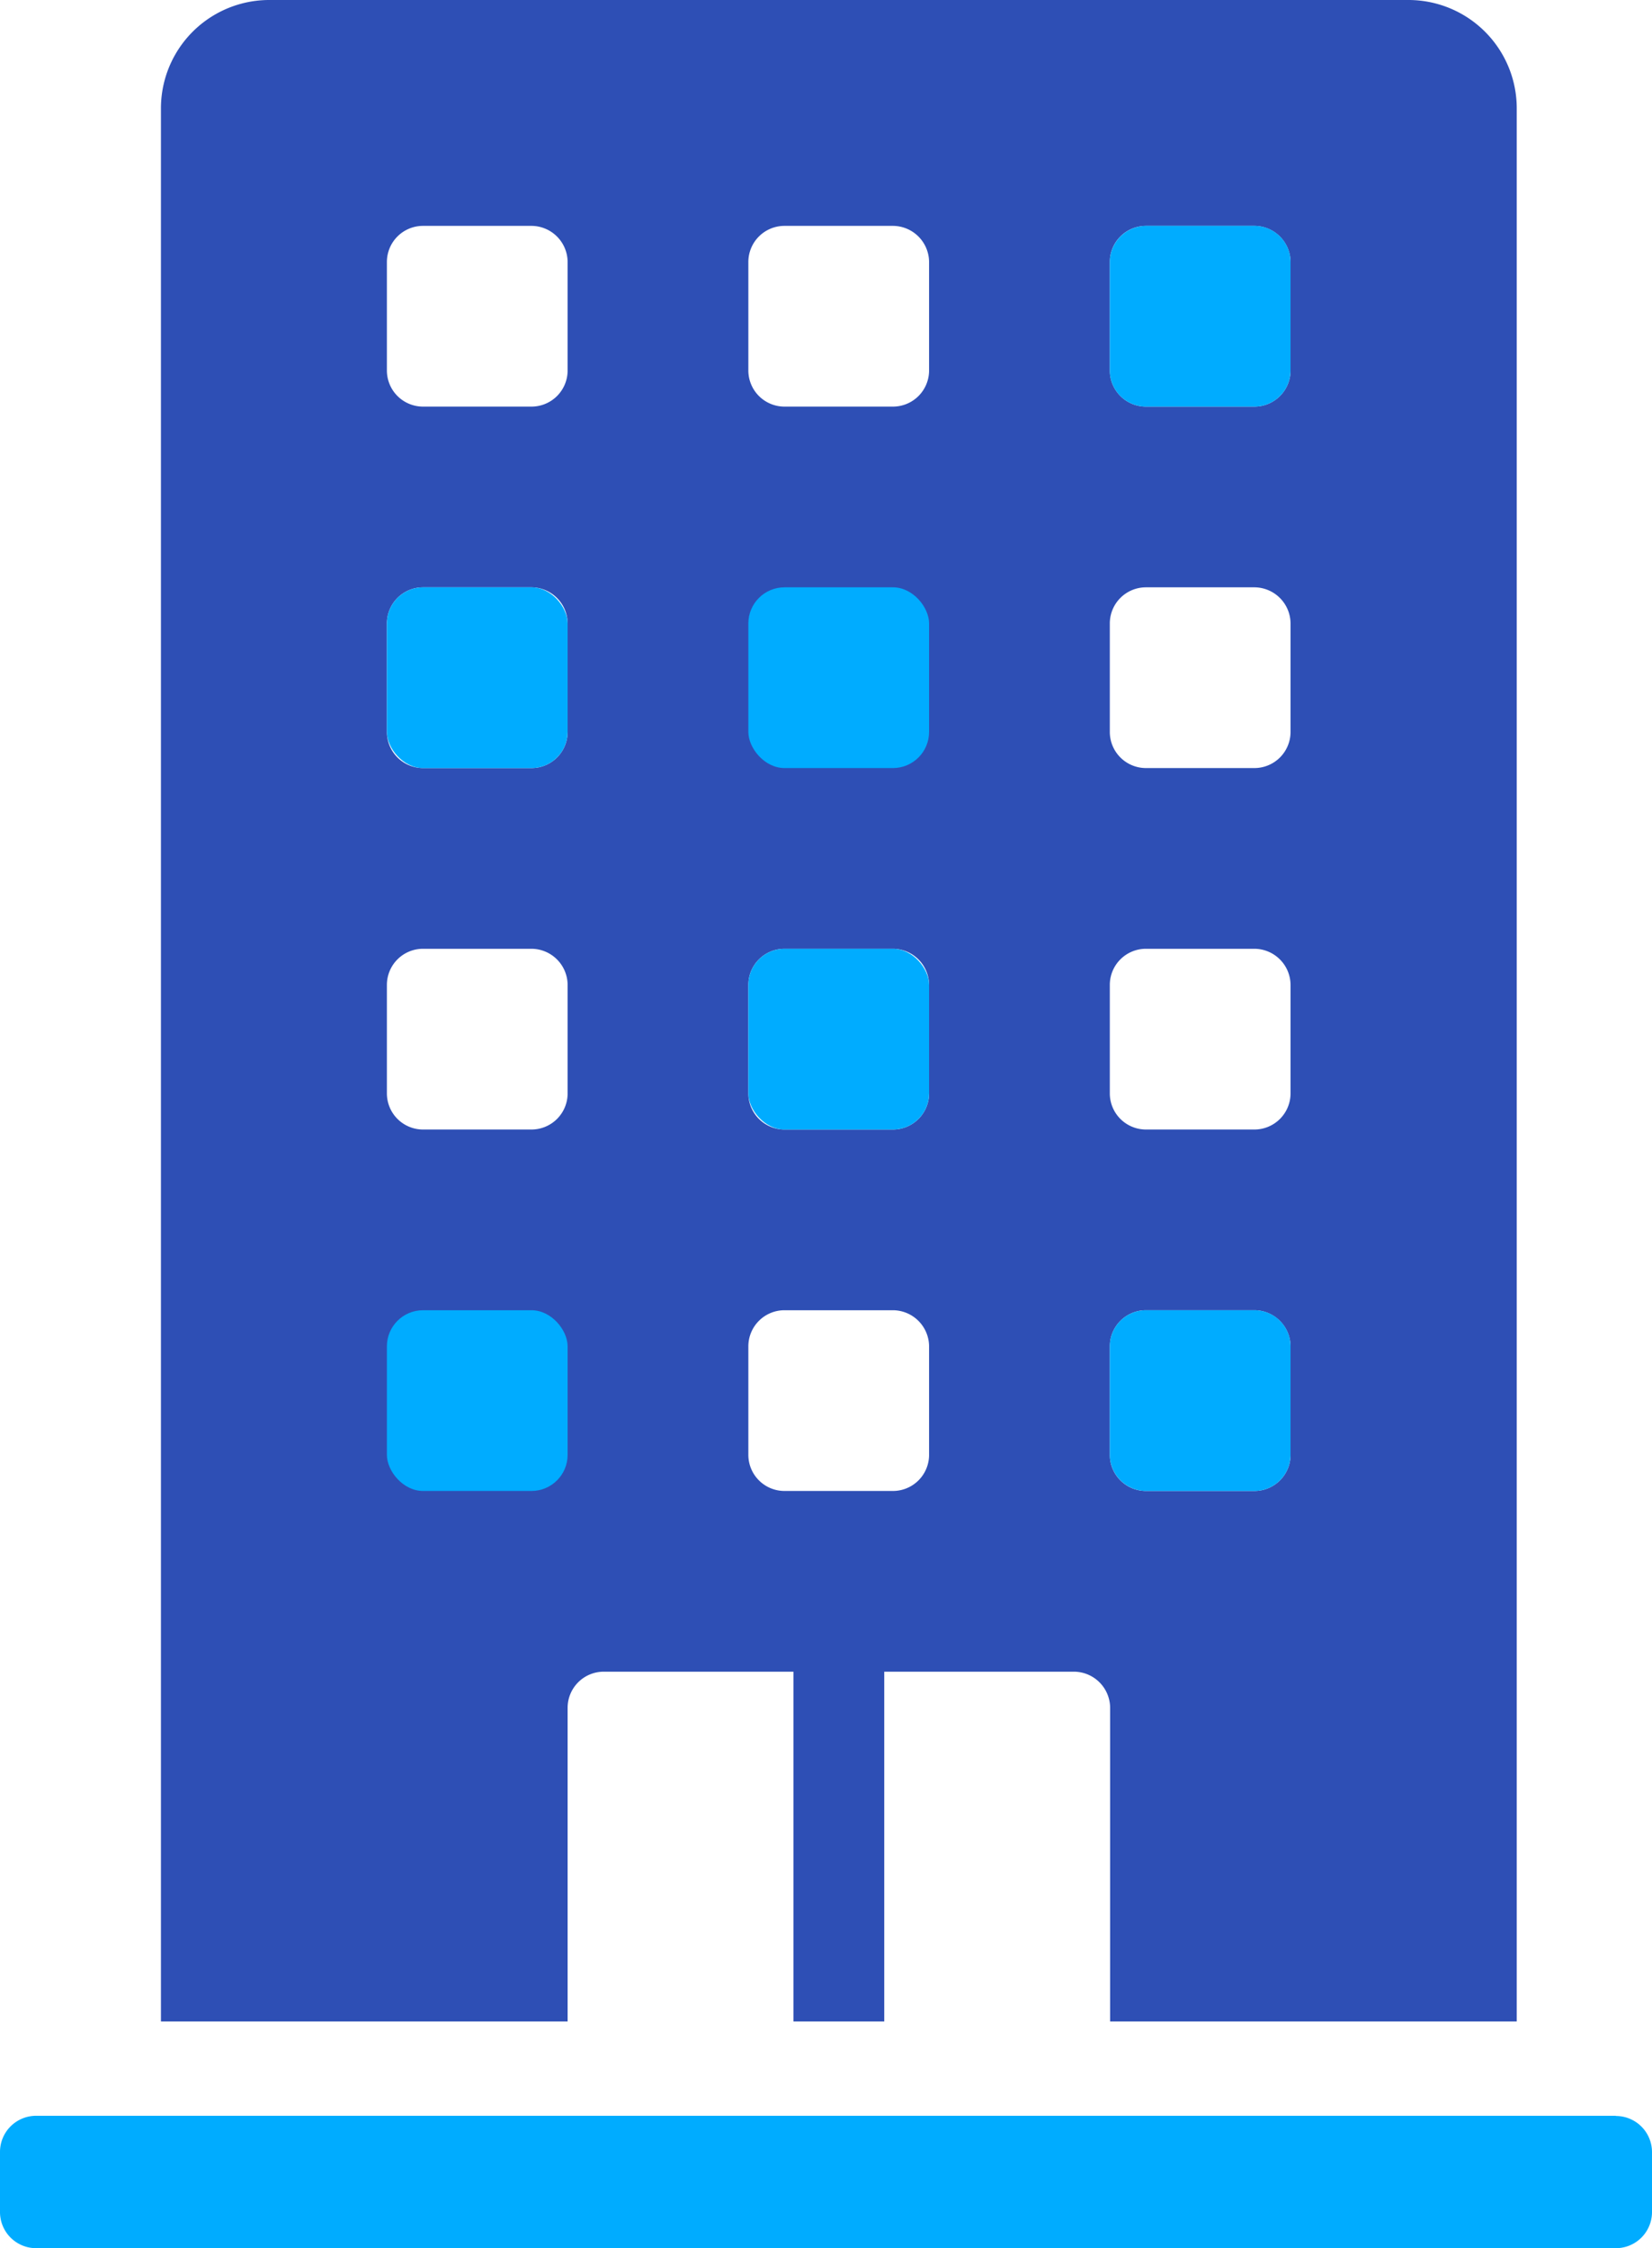 <svg xmlns="http://www.w3.org/2000/svg" width="25.466" height="34.654" data-name="グループ 9637"><defs><clipPath id="a"><path fill="none" d="M0 0h25.466v34.654H0z" data-name="長方形 14052"/></clipPath></defs><g clip-path="url(#a)" data-name="グループ 9636"><path fill="#2e4fb5" d="M21.7 0H4.153a1.67 1.67 0 0 0-1.672 1.671v29.491H8.75v-4.835a.557.557 0 0 1 .557-.557h2.924v5.392h1.4V25.77h2.925a.56.56 0 0 1 .557.557v4.835h6.268V1.671A1.67 1.67 0 0 0 21.7 0M8.75 16.855a.557.557 0 0 1-.558.557H6.521a.557.557 0 0 1-.557-.557v-1.672a.557.557 0 0 1 .557-.557h1.671a.56.56 0 0 1 .558.557Zm0-5.572a.557.557 0 0 1-.558.557H6.521a.557.557 0 0 1-.557-.557V9.611a.557.557 0 0 1 .557-.557h1.671a.56.56 0 0 1 .558.557Zm0-5.572a.557.557 0 0 1-.558.557H6.521a.557.557 0 0 1-.557-.557V4.039a.557.557 0 0 1 .557-.557h1.671a.56.56 0 0 1 .558.557Zm5.572 16.716a.557.557 0 0 1-.557.557h-1.672a.557.557 0 0 1-.557-.557v-1.672a.557.557 0 0 1 .557-.557h1.672a.56.56 0 0 1 .557.557Zm0-5.572a.557.557 0 0 1-.557.557h-1.672a.557.557 0 0 1-.557-.557v-1.672a.557.557 0 0 1 .557-.557h1.672a.56.56 0 0 1 .557.557Zm0-11.144a.557.557 0 0 1-.557.557h-1.672a.557.557 0 0 1-.557-.557V4.039a.557.557 0 0 1 .557-.557h1.672a.56.56 0 0 1 .557.557Zm5.572 16.716a.557.557 0 0 1-.558.557h-1.671a.557.557 0 0 1-.557-.557v-1.672a.557.557 0 0 1 .557-.557h1.671a.56.56 0 0 1 .558.557Zm0-5.572a.557.557 0 0 1-.558.557h-1.671a.557.557 0 0 1-.557-.557v-1.672a.557.557 0 0 1 .557-.557h1.671a.56.56 0 0 1 .558.557Zm0-5.572a.557.557 0 0 1-.558.557h-1.671a.557.557 0 0 1-.557-.557V9.611a.557.557 0 0 1 .557-.557h1.671a.56.56 0 0 1 .558.557Zm0-5.572a.557.557 0 0 1-.558.557h-1.671a.557.557 0 0 1-.557-.557V4.039a.557.557 0 0 1 .557-.557h1.671a.56.56 0 0 1 .558.557Z" data-name="パス 499"/><path fill="#00acff" d="M24.909 32.616H.557a.557.557 0 0 0-.557.557v.927a.557.557 0 0 0 .557.557h24.352a.557.557 0 0 0 .557-.557v-.924a.557.557 0 0 0-.557-.557" data-name="パス 500"/><rect width="2.786" height="2.786" fill="#00acff" data-name="長方形 14046" rx=".557" transform="translate(5.964 9.054)"/><rect width="2.786" height="2.786" fill="#00acff" data-name="長方形 14047" rx=".557" transform="translate(11.536 14.626)"/><path fill="#00acff" d="M17.665 20.198h1.672a.557.557 0 0 1 .557.557v1.672a.557.557 0 0 1-.557.557h-1.671a.56.56 0 0 1-.558-.558v-1.671a.557.557 0 0 1 .557-.557" data-name="長方形 14048"/><path fill="#00acff" d="M17.666 3.482h1.671a.557.557 0 0 1 .557.557v1.672a.557.557 0 0 1-.557.557h-1.672a.557.557 0 0 1-.557-.557V4.04a.56.56 0 0 1 .558-.558" data-name="長方形 14049"/><rect width="2.786" height="2.786" fill="#00acff" data-name="長方形 14050" rx=".557" transform="translate(11.536 9.054)"/><rect width="2.786" height="2.786" fill="#00acff" data-name="長方形 14051" rx=".557" transform="translate(5.964 20.198)"/></g></svg>